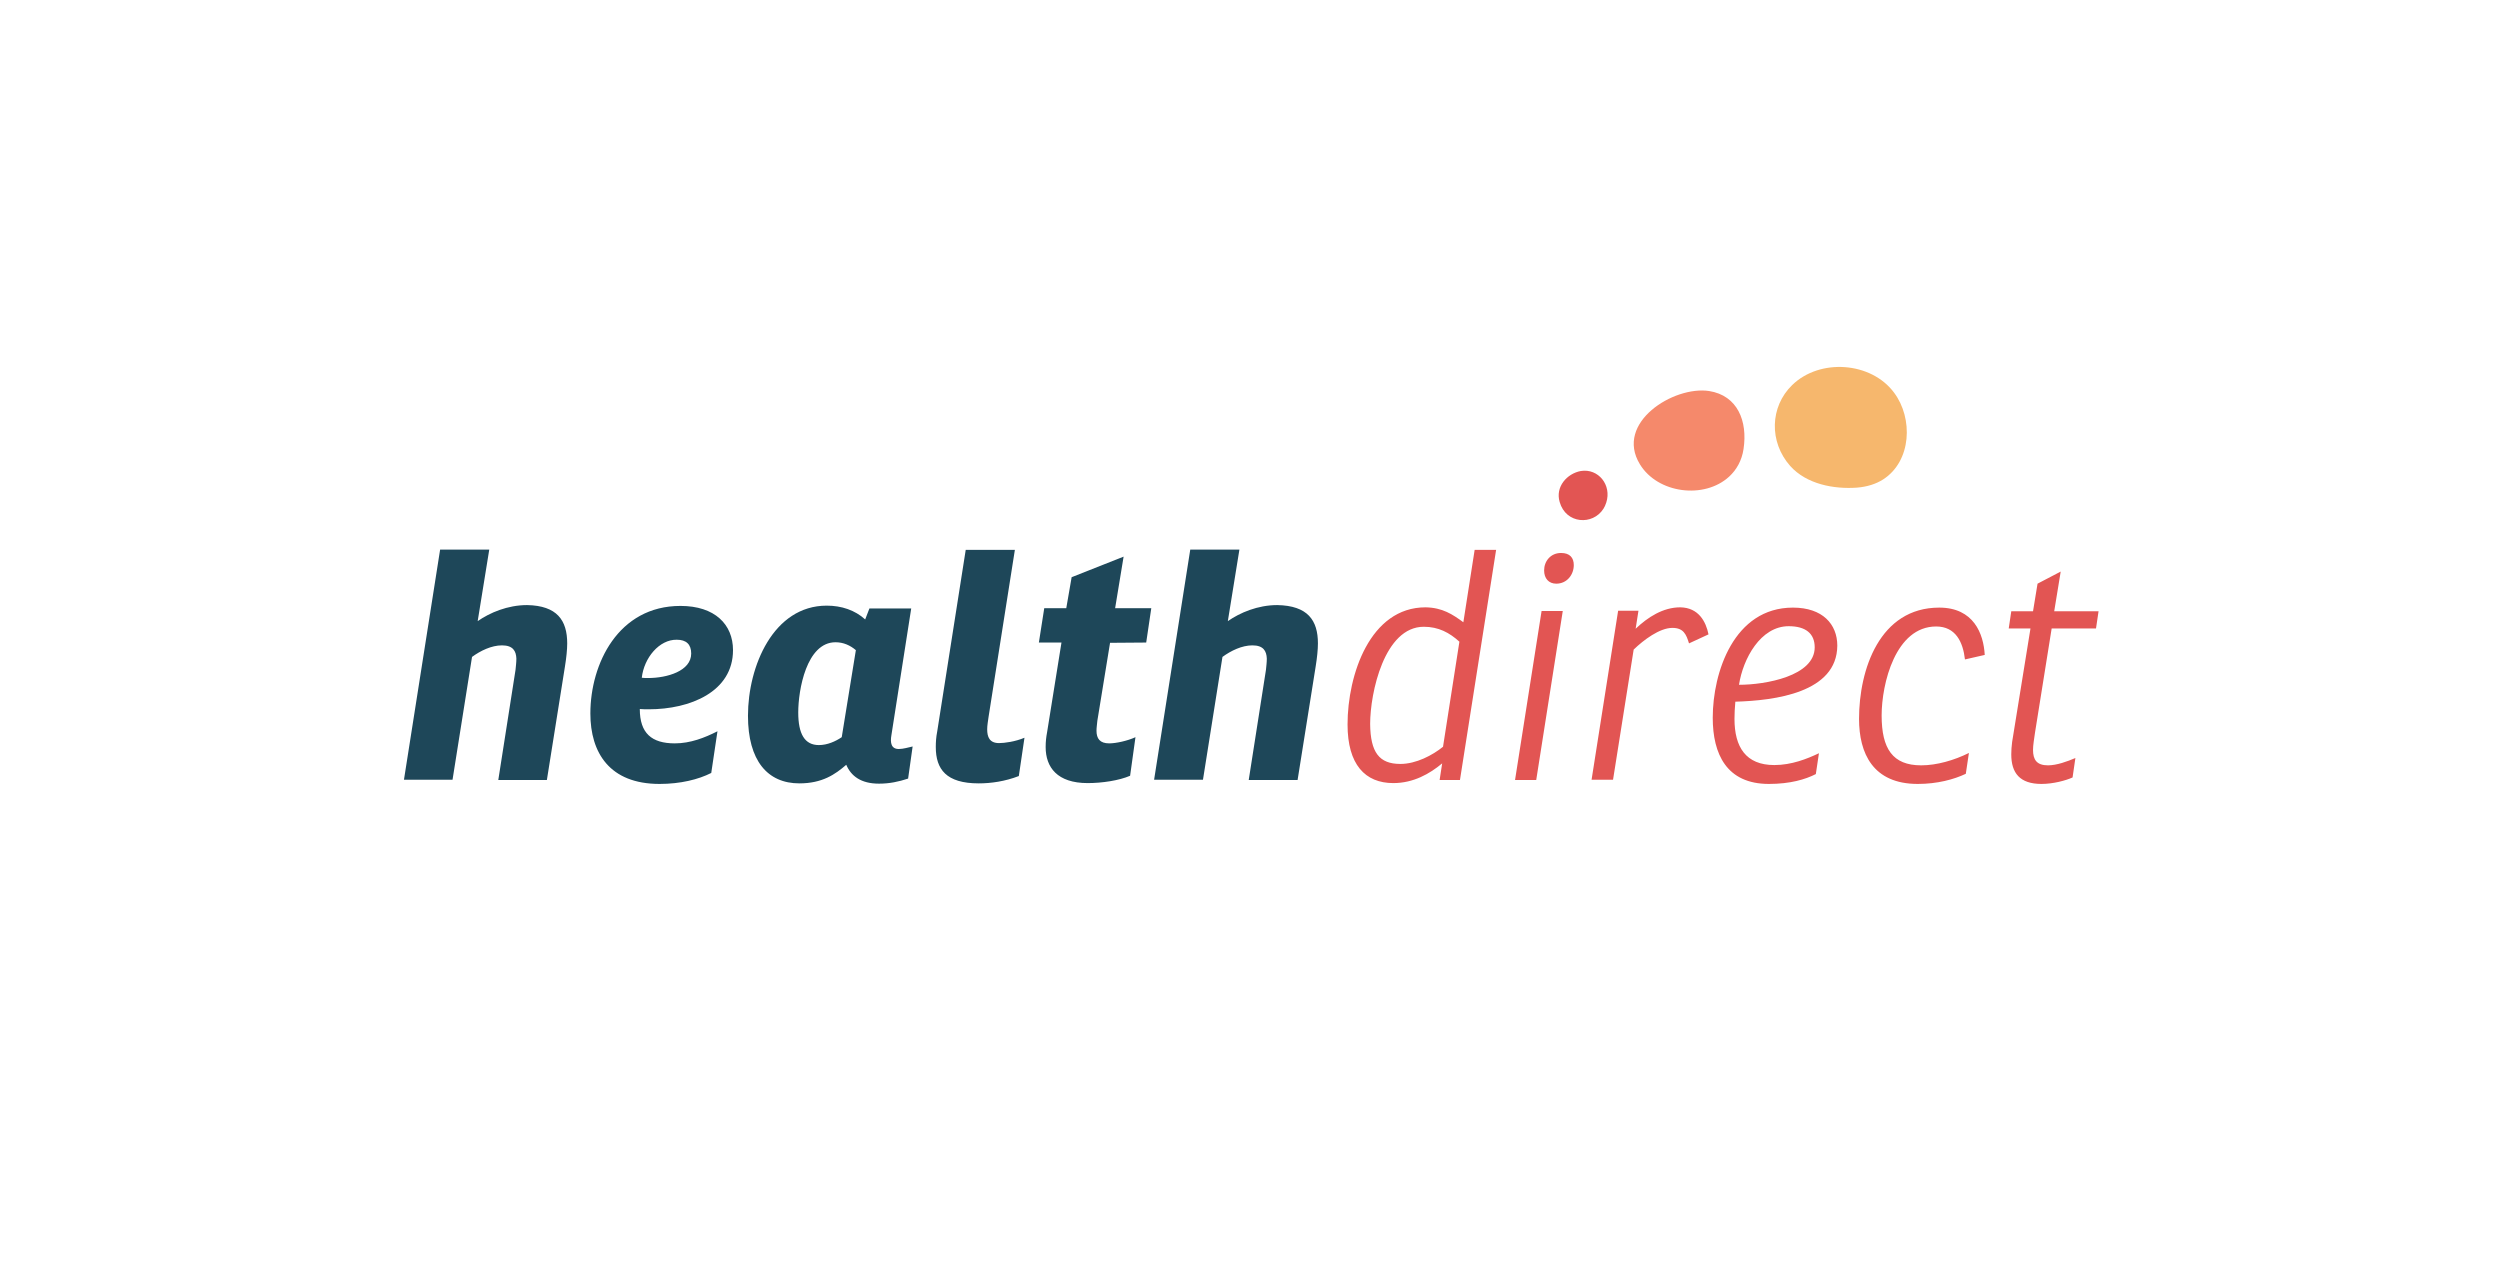 <?xml version="1.0" encoding="UTF-8"?> <svg xmlns="http://www.w3.org/2000/svg" width="249" height="128" viewBox="0 0 249 128" fill="none"><g clip-path="url(#clip0)"><path d="M172.221 47.473C169.746 49.746 165.104 49.157 163.332 46.239C160.8 42.087 166.708 38.412 170.224 38.945C173.065 39.394 174.078 41.947 173.656 44.724C173.487 45.874 172.953 46.8 172.221 47.473Z" fill="#F5896B"></path><path d="M187.555 47.754C186.852 48.203 185.98 48.483 184.967 48.568C182.661 48.736 179.932 48.231 178.301 46.407C176.191 44.023 176.275 40.516 178.497 38.356C181.254 35.663 186.374 36.028 188.653 39.114C190.565 41.666 190.397 45.931 187.555 47.754Z" fill="#F6B76D"></path><path d="M56.494 64.081C56.494 64.698 56.41 65.512 56.269 66.382L54.469 77.687H49.63L51.346 66.718C51.374 66.41 51.431 65.989 51.431 65.596C51.403 64.839 51.093 64.278 49.996 64.278C48.955 64.278 47.858 64.811 47.014 65.428L45.073 77.659H40.235L43.836 54.739H48.73L47.577 61.865C48.786 61.023 50.559 60.266 52.5 60.266C55.482 60.322 56.494 61.781 56.494 64.081ZM64.624 70.646C64.343 70.646 64.005 70.646 63.724 70.618C63.724 73.03 64.905 74.04 67.212 74.04C68.759 74.04 70.194 73.479 71.46 72.834L70.841 76.986C69.575 77.631 67.775 78.08 65.693 78.08C60.714 78.08 58.801 74.966 58.801 71.067C58.801 66.101 61.586 60.35 67.775 60.35C71.207 60.35 73.007 62.202 73.007 64.754C73.007 68.906 68.731 70.646 64.624 70.646ZM63.921 67.504C64.118 67.532 64.343 67.532 64.54 67.532C66.453 67.532 68.844 66.831 68.844 65.091C68.844 64.165 68.337 63.717 67.409 63.717C65.665 63.688 64.146 65.512 63.921 67.504ZM74.498 71.291C74.498 66.354 77.03 60.322 82.346 60.322C83.809 60.322 85.159 60.771 86.172 61.697L86.594 60.603H90.757L88.788 73.199C88.647 73.984 88.76 74.601 89.519 74.601C89.97 74.601 90.504 74.433 90.898 74.349L90.448 77.547C89.519 77.856 88.591 78.052 87.55 78.052C85.75 78.052 84.765 77.294 84.287 76.172C83.19 77.126 81.896 78.024 79.618 78.024C76.439 78.024 74.498 75.752 74.498 71.291ZM81.559 74.209C82.403 74.209 83.218 73.844 83.837 73.423L85.244 64.754C84.681 64.278 84.006 63.969 83.218 63.969C80.321 63.969 79.505 68.738 79.505 70.954C79.505 73.115 80.152 74.209 81.559 74.209ZM96.186 54.767H101.081L98.465 71.375C98.409 71.796 98.324 72.245 98.324 72.638C98.324 73.395 98.549 74.012 99.506 74.012C100.04 74.012 101.109 73.872 102.038 73.479L101.475 77.294C100.097 77.828 98.69 78.024 97.48 78.024C94.245 78.024 93.205 76.621 93.205 74.405C93.205 73.928 93.233 73.423 93.345 72.862L96.186 54.767ZM110.561 64.025L109.295 71.796C109.267 72.133 109.211 72.469 109.211 72.778C109.211 73.563 109.548 74.04 110.477 74.04C111.152 74.04 112.305 73.788 113.093 73.423L112.558 77.266C111.461 77.743 109.745 77.996 108.339 77.996C105.301 77.996 104.147 76.425 104.147 74.405C104.147 73.844 104.204 73.395 104.288 72.946L105.723 63.997H103.472L104.007 60.575H106.201L106.735 57.489L111.911 55.441L111.067 60.575H114.668L114.162 63.997L110.561 64.025ZM131.265 64.081C131.265 64.698 131.181 65.512 131.04 66.382L129.24 77.687H124.373L126.089 66.718C126.117 66.41 126.174 65.989 126.174 65.596C126.145 64.839 125.836 64.278 124.739 64.278C123.698 64.278 122.601 64.811 121.757 65.428L119.816 77.659H114.949L118.55 54.739H123.445L122.292 61.865C123.501 61.023 125.273 60.266 127.214 60.266C130.252 60.322 131.265 61.781 131.265 64.081Z" fill="#1E4759"></path><path d="M159.703 50.672C158.634 52.355 155.961 52.187 155.342 49.998C154.892 48.483 156.074 47.165 157.452 46.912C159.196 46.632 160.547 48.315 159.984 50.054C159.9 50.307 159.815 50.503 159.703 50.672ZM145.75 61.977L146.875 54.767H149.013L145.412 77.687H143.387L143.64 76.032C142.402 77.07 140.771 77.996 138.774 77.996C135.961 77.996 134.216 76.144 134.216 72.161C134.216 67.195 136.467 60.49 141.981 60.49C143.668 60.518 144.681 61.192 145.75 61.977ZM139.477 76.088C141.052 76.088 142.684 75.219 143.725 74.377L145.356 63.913C144.372 63.015 143.275 62.426 141.812 62.426C137.873 62.426 136.467 69.019 136.467 72.105C136.495 74.938 137.367 76.088 139.477 76.088ZM155.652 60.855L153.008 77.687H150.898L153.542 60.855H155.652ZM155.483 55.076C156.355 55.076 156.749 55.553 156.749 56.282C156.749 57.236 156.074 58.134 155.005 58.134C154.245 58.134 153.795 57.601 153.795 56.815C153.795 55.89 154.442 55.076 155.483 55.076ZM170.167 63.184L168.226 64.081C167.945 63.156 167.664 62.538 166.567 62.538C165.301 62.538 163.697 63.745 162.713 64.698L160.659 77.659H158.521L161.166 60.827H163.191L162.91 62.622C164.119 61.472 165.638 60.49 167.354 60.49C169.183 60.518 169.914 61.921 170.167 63.184ZM172.84 69.888C172.783 70.505 172.755 71.067 172.755 71.6C172.755 74.405 173.881 76.2 176.722 76.2C178.438 76.2 179.985 75.583 181.166 75.022L180.857 77.098C179.816 77.631 178.297 78.08 176.187 78.08C171.968 78.08 170.589 75.106 170.589 71.487C170.589 66.971 172.699 60.518 178.578 60.518C181.532 60.518 182.995 62.174 182.995 64.306C182.967 68.991 176.778 69.776 172.84 69.888ZM180.744 64.474C180.744 63.099 179.844 62.37 178.156 62.37C175.343 62.37 173.599 65.624 173.205 68.205C175.85 68.205 180.744 67.335 180.744 64.474ZM196.104 74.994L195.794 77.07C194.613 77.631 192.953 78.08 191.012 78.08C186.539 78.08 185.161 75.022 185.161 71.6C185.161 66.69 187.214 60.518 193.15 60.518C196.582 60.518 197.566 63.127 197.679 65.231L195.71 65.68C195.513 63.941 194.781 62.398 192.84 62.398C188.79 62.398 187.411 68.093 187.411 71.263C187.411 74.573 188.508 76.228 191.35 76.228C192.897 76.228 194.641 75.724 196.104 74.994ZM204.346 62.594L202.686 72.974C202.602 73.591 202.489 74.209 202.489 74.686C202.489 75.667 202.855 76.228 203.98 76.228C204.852 76.228 205.921 75.836 206.709 75.499L206.428 77.435C205.752 77.743 204.487 78.08 203.333 78.08C201.167 78.08 200.323 76.986 200.323 75.134C200.323 74.742 200.351 74.349 200.408 73.9L202.236 62.594H200.07L200.323 60.883H202.489L202.939 58.134L205.246 56.928L204.599 60.883H209.016L208.762 62.594H204.346Z" fill="#E25553"></path></g><defs><clipPath id="clip0"><rect width="249" height="128" fill="white"></rect></clipPath></defs></svg> 